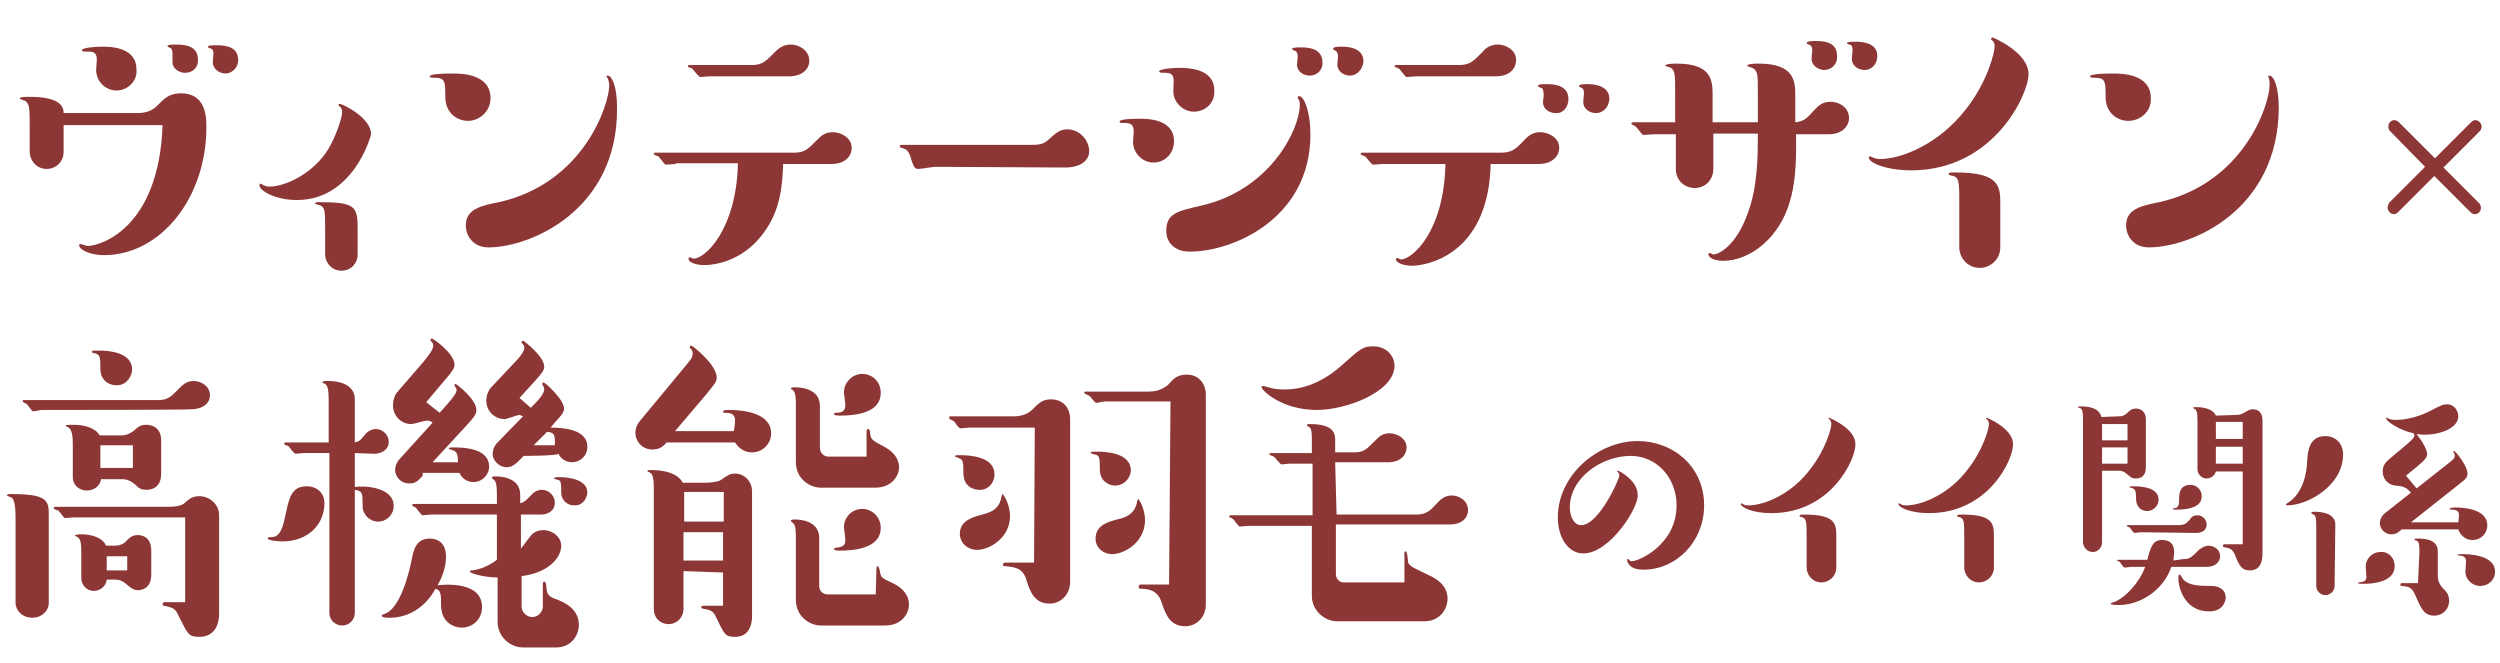 <?xml version="1.0" encoding="utf-8"?>
<!-- Generator: Adobe Illustrator 26.5.0, SVG Export Plug-In . SVG Version: 6.00 Build 0)  -->
<svg version="1.1" id="_レイヤー_2" xmlns="http://www.w3.org/2000/svg" xmlns:xlink="http://www.w3.org/1999/xlink" x="0px"
	 y="0px" viewBox="0 0 353.7 93.8" style="enable-background:new 0 0 353.7 93.8;" xml:space="preserve">
<style type="text/css">
	.st0{fill:none;}
	.st1{fill:#8D3636;}
</style>
<g id="_レイヤー_6">
	<rect x="0.3" class="st0" width="353.4" height="93.8"/>
</g>
<g id="moji">
	<g>
		<path class="st1" d="M338.1,18.5c-0.1-0.1-0.2-0.3-0.2-0.6c0-0.6,0.5-0.9,0.8-0.9c0.3,0,0.5,0.1,0.7,0.3l5.1,5.1l5.1-5.1
			c0.2-0.2,0.4-0.3,0.6-0.3c0.6,0,0.9,0.6,0.9,0.9c0,0.3-0.1,0.5-0.3,0.7l-5.1,5.1l5.1,5.1c0.1,0.1,0.2,0.4,0.2,0.6
			c0,0.6-0.5,0.9-0.8,0.9c-0.3,0-0.5-0.1-0.7-0.3l-5.1-5.1l-5.1,5.1c-0.2,0.2-0.4,0.3-0.6,0.3c-0.6,0-0.9-0.6-0.9-0.9
			c0-0.2,0.1-0.5,0.2-0.7l5.1-5.1L338.1,18.5L338.1,18.5z"/>
		<g>
			<path class="st1" d="M224,78.3c-2.1,0-3.6-2.2-3.6-5.1c0-6,5.7-10.8,11.3-10.8c5,0,9.4,3.6,9.4,9.1c0,5.1-3.9,9.1-8.6,9.1
				c-2,0-2.3-1.1-2.3-1.4c0-0.1,0.1-0.1,0.1-0.1c0.1,0,0.1,0,0.2,0.1c0.1,0.2,0.3,0.2,0.4,0.2c0.9,0,6.3-2.3,6.3-7.9
				c0-3.9-2.8-7-6.5-7c-4.1,0-8.6,3.1-8.6,7.3c0,1.3,0.6,2.5,1.6,2.5c2.5,0,5.4-6.5,5.4-7c0-0.1,0-0.3-0.2-0.5
				c-0.1,0-0.1-0.1-0.1-0.1s0-0.1,0.1-0.1c0.2,0,2.8,1.4,2.8,3.4C231.9,71.7,227.8,78.3,224,78.3L224,78.3z"/>
			<path class="st1" d="M250.6,72.6c-2.6,0-4.3-0.8-4.3-1.3c0-0.1,0.1-0.1,0.1-0.1s0.1,0.1,0.2,0.1c0.2,0.2,0.6,0.2,0.8,0.2
				c2.1,0,6-1.5,8.7-5.1c2.2-2.8,3-5.8,3-6.4c0-0.4-0.2-0.6-0.3-0.7c-0.1,0-0.1-0.1-0.1-0.1c0-0.1,0.1-0.1,0.1-0.1s3.7,1.5,3.7,3.7
				C262.6,64.9,259.1,72.6,250.6,72.6L250.6,72.6z M255.6,76.1c0-2.5,0-2.8-0.9-3c-0.1,0-0.1-0.1-0.1-0.1c0-0.2,0.2-0.2,0.7-0.2
				c4.2,0,4.5,1.2,4.5,2.9v4.6c0,1.2-1,2.1-2.1,2.1c-1.3,0-2.1-1.1-2.1-2.1L255.6,76.1L255.6,76.1z"/>
			<path class="st1" d="M272.9,72.6c-2.6,0-4.3-0.8-4.3-1.3c0-0.1,0.1-0.1,0.1-0.1s0.1,0.1,0.2,0.1c0.2,0.2,0.6,0.2,0.8,0.2
				c2.1,0,6-1.5,8.7-5.1c2.2-2.8,3-5.8,3-6.4c0-0.4-0.2-0.6-0.3-0.7c-0.1,0-0.1-0.1-0.1-0.1c0-0.1,0.1-0.1,0.1-0.1s3.7,1.5,3.7,3.7
				C284.9,64.9,281.4,72.6,272.9,72.6L272.9,72.6z M277.9,76.1c0-2.5,0-2.8-0.9-3c-0.1,0-0.1-0.1-0.1-0.1c0-0.2,0.2-0.2,0.7-0.2
				c4.2,0,4.5,1.2,4.5,2.9v4.6c0,1.2-1,2.1-2.1,2.1c-1.3,0-2.1-1.1-2.1-2.1L277.9,76.1L277.9,76.1z"/>
			<path class="st1" d="M299.8,58.9c0.7,0,1-0.3,1.4-0.7c0.3-0.3,0.7-0.4,1-0.4c0.1,0,1.4,0,1.4,1.6v6.7c0,1.6-1.2,1.6-1.4,1.6
				c-0.2,0-0.6,0-1-0.4c-0.4-0.3-0.7-0.7-1.4-0.7h-2.4v10.1c0,0.8-0.6,1.4-1.3,1.4c-0.8,0-1.4-0.7-1.4-1.4V59.4c0-0.8,0-1.6-0.5-1.7
				c-0.1,0-0.2,0-0.2-0.1c0-0.1,0.1-0.1,0.5-0.1c0.4,0,2.5,0,2.8,1.5L299.8,58.9L299.8,58.9z M301,62.2V60h-3.6v2.3H301z
				 M297.4,65.6h3.6v-2.3h-3.6V65.6z M308.9,79.1c0.9,0,1.1-0.2,2.2-1.3c0.5-0.4,1-0.6,1.3-0.6c0.8,0,1.7,0.5,1.7,1.5
				c0,0.8-0.7,1.5-1.9,1.5h-5c-1.2,3.5-4.6,5.4-7.4,5.4c-0.2,0-1.2,0-1.2-0.2c0-0.1,0.8-0.3,0.9-0.4c1.2-0.6,3.1-2.4,4-4.8h-2
				c-0.1,0-0.7,0.1-0.9,0.1s-0.6-0.7-0.7-0.8c0,0-0.4-0.2-0.4-0.2c0-0.1,0.1-0.1,0.1-0.1h4.2c0.5-1.9,0.8-2.8,2.1-2.8
				c0.5,0,1.7,0.1,1.7,1.7c0,0.5-0.1,0.8-0.1,1.2L308.9,79.1L308.9,79.1z M302.9,75.3c-0.1,0-0.8,0.1-0.9,0.1
				c-0.2,0-0.6-0.7-0.7-0.8c-0.1,0-0.4-0.1-0.4-0.2c0-0.1,0.1-0.1,0.2-0.1h7.1c0.9,0,1.2-0.3,1.7-0.9c0.1-0.2,0.4-0.5,1-0.5
				c0.7,0,1.3,0.6,1.3,1.3s-0.5,1.2-1.5,1.2L302.9,75.3L302.9,75.3z M303.8,72.3c-1,0-1.6-0.7-1.6-1.8c0-0.9,0-1.4-0.8-1.5
				c-0.1,0-0.1,0-0.1-0.1c0-0.1,0.1-0.1,0.6-0.1c1.2,0,3.5,0.2,3.5,1.9C305.4,71.6,304.6,72.3,303.8,72.3L303.8,72.3z M308,72.1
				c-0.5,0-0.6,0-0.6-0.1c0-0.1,0.1-0.1,0.2-0.1c0.6,0,0.7-0.5,0.7-1.2s0-2.1,1.6-2.1c0.9,0,1.6,0.7,1.6,1.6
				C311.5,71.9,309.3,72.1,308,72.1L308,72.1z M312.5,86.5c-3.1,0-4.3-2.9-4.3-4.7c0-0.4,0-0.5,0.2-0.5c0.1,0,0.4,0.6,0.5,0.7
				c0.8,0.8,2,0.9,4,0.9c0.7,0,2,0.3,2,1.7C314.8,85.3,314.4,86.5,312.5,86.5L312.5,86.5z M316.5,58.7c0.4,0,0.7-0.1,1.5-0.6
				c0.2-0.1,0.4-0.2,0.7-0.2c1,0,1.4,0.7,1.4,1.6v18.8c0,1.3-0.4,2.4-1.8,2.4c-1,0-1.4-0.5-1.9-1.7c-0.5-1.4-0.8-1.4-1.8-1.6
				c-0.1,0-0.1-0.1-0.1-0.2c0-0.1,0.1-0.2,0.2-0.2h2.6V66.7h-3.8c-0.2,0.8-1,1-1.3,1c-0.7,0-1.3-0.6-1.3-1.3v-6.9
				c0-1-0.1-1.6-0.5-1.7c-0.1,0-0.1,0-0.1-0.1c0-0.1,0-0.1,0.5-0.1c0.2,0,2.2,0,2.7,1.2L316.5,58.7L316.5,58.7z M313.5,62.1h3.8
				v-2.4h-3.8V62.1z M317.3,63.2h-3.8v2.4h3.8C317.3,65.6,317.3,63.2,317.3,63.2z"/>
			<path class="st1" d="M331.5,64.3c0,4.4-5,7.2-7.9,7.2c-0.1,0-0.2-0.1-0.2-0.1c0-0.1,0.1-0.1,0.2-0.2c2.5-1.5,2.8-5,2.8-5.8
				c0.1-1.6,0.3-3.7,2.6-3.7C330.5,61.7,331.5,62.8,331.5,64.3z M330.3,82.9c0,0.7-0.6,1.3-1.3,1.3s-1.3-0.6-1.3-1.3v-8.5
				c0-0.7,0-1.5-0.4-1.6c-0.1-0.1-0.3-0.1-0.3-0.2s0-0.2,0.5-0.2c0.9,0,2.9,0.2,2.9,1.8L330.3,82.9L330.3,82.9z M338.8,80.1
				c0,2.4-3.5,2.5-4.4,2.5c-0.2,0-0.8,0-0.8-0.1s0.1-0.1,0.2-0.1c0.5-0.1,1-0.1,1-0.8c0-0.2-0.1-1.3-0.1-1.5c0-0.9,0.8-2,2.1-2
				C337.9,78,338.8,78.9,338.8,80.1L338.8,80.1z M347.8,73.9c0-0.2,0.1-0.7,0.1-1c0-0.5-0.2-0.8-1.1-0.8c-0.1,0-0.2,0-0.2-0.1
				c0-0.2,0.6-0.2,0.8-0.2c0.8,0,4.5,0.1,4.5,2.5c0,1.2-0.9,2.1-2.1,2.1c-0.9,0-1.7-0.6-2-1.5h-8l-0.5,0.4c-0.4,0.3-0.8,0.3-1,0.3
				c-0.8,0-1.6-0.7-1.6-1.6c0-0.6,0.4-1.1,0.6-1.3l3.8-3c-0.7-0.8-1.1-0.9-2.2-1c-1.1-0.1-1.8-1-1.8-2c0-0.9,0.5-1.4,1-1.8l1.9-1.6
				c0.6-0.5,1.6-1.3,1.6-1.7c0-0.1-0.1-0.2-0.1-0.3c-2-0.4-3.9-1.7-3.9-2.1c0-0.1,0-0.1,0.1-0.1s0.1,0,0.2,0.1
				c0.3,0.2,0.9,0.2,1.2,0.2c1.4,0,3.2-0.5,4.6-1.2c1.7-0.9,2-1,2.5-1c1.1,0,1.6,1,1.6,1.7c0,1.6-2.4,2.6-4.8,2.6
				c-0.6,0-0.9-0.1-1.1-0.1c1.4,1.8,1.5,2.7,1.5,2.8c0,0.4-0.2,0.8-1.3,1.7l-1.7,1.4l1.5,1.8l3.8-3c1.4-1.1,1.6-1.2,1.6-1.7
				c0-0.1-0.2-0.5-0.2-0.5c0,0,0-0.1,0.1-0.1c0.2,0,1.9,2.1,1.9,3.2c0,0.6-0.3,0.8-1.3,1.6l-6.7,5.3L347.8,73.9L347.8,73.9z
				 M342.3,78.1c0-1.2-0.1-1.5-0.4-1.6c-0.1,0-0.3-0.1-0.3-0.2c0-0.1,0-0.1,0.5-0.1c0.7,0,2.8,0,2.8,1.8v3.5c0,0.8,0.4,1.4,0.7,1.7
				c0.5,0.5,0.9,0.9,0.9,1.8c0,1.2-0.9,2.1-2.1,2.1c-1.4,0-1.8-0.9-2.6-2.7c-0.5-1.2-0.8-1.4-2-1.5c-0.1,0-0.2,0-0.2-0.2
				c0-0.1,0.1-0.2,0.2-0.2h2.3L342.3,78.1L342.3,78.1z M350.9,82.9c-1.2,0-2.1-1-2.1-2c0-0.2,0.1-1.3,0.1-1.5c0-0.7-0.6-0.8-1-0.8
				c-0.1,0-0.2,0-0.2-0.1s0.4-0.1,0.7-0.1c0.6,0,4.6,0,4.6,2.5C353,82,352.1,82.9,350.9,82.9L350.9,82.9z"/>
		</g>
		<g>
			<path class="st1" d="M19.4,16c1.8,0,2.5-0.7,3-1.2c0.8-0.8,1.5-1.6,3.2-1.6c3.6,0,3.6,3.5,3.6,4.8c0,9.9-6.4,18.1-14.5,18.1
				c-2,0-3.5-0.8-3.5-1.4c0-0.1,0.1-0.2,0.1-0.2c0.1,0,1,0.3,1.1,0.3c1.8,0,10.1-2.5,10.6-17.1H9v3.8c0,1.4-1.1,2.4-2.4,2.4
				c-1.5,0-2.4-1.3-2.4-2.4v-3.2c0-3.1,0-3.5-0.6-4c-0.1-0.1-0.8-0.2-0.8-0.4c0-0.2,0.9-0.2,1.4-0.2c4.6,0,4.8,1.6,4.8,2.3L19.4,16
				L19.4,16z M16.5,12.8c-1.6,0-2.9-1.3-2.9-2.9c0-0.2,0.1-1.3,0.1-1.5c0-1.1-0.7-1.1-1.3-1.1c-0.7,0-0.8,0-0.8-0.2
				c0-0.4,2.3-0.5,2.8-0.5c1.1,0,4.9,0,4.9,3.2C19.5,11.4,18.1,12.8,16.5,12.8L16.5,12.8z M26.2,10.3c-0.9,0-1.8-0.6-1.8-1.5
				c0-0.2,0-1,0-1.2c0-0.7-0.2-0.8-0.5-0.9c-0.2-0.1-0.2-0.1-0.2-0.2c0-0.2,0.9-0.2,1.2-0.2c1.3,0,3.1,0.2,3.1,2.1
				C28.1,9.6,27.2,10.3,26.2,10.3L26.2,10.3z M31.9,10.4c-0.9,0-1.8-0.7-1.8-1.6c0-0.2,0.1-1,0.1-1.2c0-0.6-0.2-0.7-0.6-0.8
				c0,0-0.2-0.1-0.2-0.2c0-0.2,0.9-0.2,1.3-0.2c1.4,0,3,0.3,3,2.1C33.7,9.6,32.8,10.4,31.9,10.4L31.9,10.4z"/>
			<path class="st1" d="M42,28.3c-3,0-5.3-1.3-5.3-2.1c0-0.1,0.1-0.2,0.2-0.2s0.2,0,0.2,0.1c0.3,0.2,0.7,0.3,1,0.3
				c2.4,0,6.4-2,8.4-5.4c0.9-1.5,1.9-4.2,1.9-5.1c0-0.4-0.1-0.7-0.3-0.8c-0.2-0.1-0.2-0.2-0.2-0.3s0.1-0.1,0.2-0.1
				c0.3,0,4.4,1.9,4.4,4.3C52.4,19.5,49.9,28.3,42,28.3L42,28.3z M50.6,36c0,1.3-1,2.3-2.3,2.3c-1.4,0-2.3-1.2-2.3-2.3v-3.1
				c0-3.1,0-3.4-0.6-3.8c-0.2-0.1-0.8-0.2-0.8-0.3c0-0.2,0.2-0.2,0.5-0.2c5.2,0,5.5,0.6,5.5,3.8L50.6,36L50.6,36z"/>
			<path class="st1" d="M66.2,17.1c-1.4,0-3.2-1-3.2-3.4c0-2.1,0-2.7-1.5-2.7c-0.4,0-0.7,0-0.7-0.2c0-0.4,2.8-0.4,3.2-0.4
				c1.2,0,5.4,0,5.4,3.5C69.4,15.7,67.9,17.1,66.2,17.1L66.2,17.1z M70.6,28.6c12-2.7,15.6-13.8,15.6-16.6c0-0.2-0.1-0.6-0.2-0.9
				c-0.1-0.1-0.2-0.2-0.2-0.3c0-0.1,0.1-0.1,0.2-0.1c0.5,0,1.3,1.3,1.3,4.6C87.4,29.8,75,35,69.1,35c-2.2,0-3.2-1.7-3.2-3.1
				C65.9,29.6,68,29.1,70.6,28.6L70.6,28.6z"/>
			<path class="st1" d="M95.6,23.2c-0.2,0-1.2,0.1-1.4,0.1c-0.2,0-0.9-1.1-1.1-1.2c-0.1,0-0.6-0.2-0.6-0.3c0-0.2,0.1-0.2,0.2-0.2
				h19.7c1.5,0,2-0.6,3.3-1.9c0.3-0.3,0.9-1,2.1-1s2.7,0.8,2.7,2.2c0,1.1-0.8,2.3-2.9,2.3h-6.8c-0.1,3.1-0.4,6.6-2.8,9.8
				c-2.5,3.4-6,4.5-8.4,4.5c-1.4,0-2.2-0.5-2.2-0.9c0-0.1,0.1-0.2,0.2-0.2c0.1,0,0.4,0.2,0.5,0.2c1.7,0,6.1-4.2,6.3-13.5H95.6
				L95.6,23.2z M100.4,10.8c-0.2,0-1.1,0.1-1.3,0.1c-0.3,0-1-1.1-1.2-1.2c-0.1-0.1-0.6-0.2-0.6-0.3c0-0.1,0.1-0.2,0.2-0.2h8.9
				c1.5,0,2-0.6,3.2-1.8c0.4-0.4,1.1-1.1,2.3-1.1c1.1,0,2.6,0.8,2.6,2.3c0,1.1-0.9,2.2-2.9,2.2L100.4,10.8L100.4,10.8z"/>
			<path class="st1" d="M132.4,23.6c-0.4,0-2.1,0.3-2.5,0.3c-0.5,0-0.6-0.3-0.9-1.1c-0.4-1.6-0.8-1.7-1.5-1.9
				c-0.1,0-0.2-0.1-0.2-0.2c0-0.1,0.1-0.2,0.2-0.2h18.2c1.4,0,2-0.1,2.7-0.8c0.9-0.8,1.5-1.4,2.6-1.4c1.8,0,3.1,1.6,3.1,3.1
				c0,1.3-1.2,2.3-3.4,2.3L132.4,23.6L132.4,23.6z"/>
			<path class="st1" d="M163.2,23c-1.6,0-2.9-1.4-2.9-2.9c0-0.2,0.1-1.2,0.1-1.5c0-1-0.5-1.2-1.2-1.2c-0.7,0-0.8,0-0.8-0.2
				c0-0.4,2.3-0.4,2.8-0.4c1.1,0,4.9,0,4.9,3.2C166.1,21.7,164.8,23,163.2,23L163.2,23z M168.9,15.8c-1.5,0-2.9-1.3-2.9-2.9
				c0-0.3,0.1-1.7,0-1.9c-0.1-0.7-0.9-0.7-1.2-0.7c-0.4,0-0.8,0-0.8-0.2c0-0.4,2.4-0.5,2.7-0.5c1.2,0,5.1,0,5.1,3.2
				C171.9,14.6,170.5,15.8,168.9,15.8L168.9,15.8z M169.9,29.1c9.8-2.2,14-10.8,14-14.3c0-0.3,0-0.4-0.1-0.6
				c-0.1-0.2-0.2-0.3-0.2-0.4s0.1-0.2,0.2-0.2c0.7,0,1.6,2.2,1.6,5.4c0,11.9-10.9,16.6-17.1,16.6c-2.2,0-3.3-1.4-3.3-2.9
				C165,30.2,166.5,29.9,169.9,29.1L169.9,29.1z M185.3,10.7c-0.8,0-1.8-0.5-1.8-1.6c0-0.2,0.1-1,0.1-1.1c0-0.7-0.3-0.8-0.6-0.9
				c-0.1-0.1-0.2-0.1-0.2-0.2c0-0.2,0.9-0.2,1.3-0.2c0.9,0,3,0.1,3,2.1C187.2,9.9,186.3,10.7,185.3,10.7L185.3,10.7z M191,10.7
				c-0.9,0-1.8-0.6-1.8-1.6c0-0.1,0.1-1,0.1-1.1c0-0.7-0.3-0.8-0.5-0.9c-0.1-0.1-0.2-0.1-0.2-0.2c0-0.3,0.9-0.3,1.2-0.3
				c1.3,0,3.1,0.3,3.1,2.1C192.8,9.9,191.9,10.7,191,10.7L191,10.7z"/>
			<path class="st1" d="M195.6,23.2c-0.2,0-1.1,0.1-1.3,0.1c-0.3,0-1-1.1-1.2-1.2c-0.1,0-0.6-0.2-0.6-0.3c0-0.1,0.1-0.2,0.2-0.2
				h19.7c1.5,0,2.1-0.6,3-1.5c0.6-0.7,1.3-1.4,2.5-1.4s2.7,0.8,2.7,2.2c0,1.1-0.9,2.3-2.9,2.3h-6.8c-0.3,13.2-9.5,14.4-11.1,14.4
				c-1.4,0-2.3-0.5-2.3-0.9c0-0.2,0.1-0.2,0.2-0.2c0.1,0,0.4,0.2,0.5,0.2c1.6,0,6.1-3.9,6.3-13.5L195.6,23.2L195.6,23.2z
				 M200.4,10.8c-0.2,0-1.2,0.1-1.4,0.1c-0.2,0-0.9-1.1-1.1-1.2c-0.1-0.1-0.6-0.2-0.6-0.3c0-0.2,0.2-0.2,0.2-0.2h8.9
				c1.6,0,2.1-0.6,3.3-1.8c0.3-0.4,1-1.1,2.2-1.1c1.2,0,2.6,0.8,2.6,2.2c0,1.1-0.8,2.3-2.9,2.3L200.4,10.8L200.4,10.8z M220.1,16
				c-0.7,0-1.8-0.4-1.8-1.6c0-0.2,0.1-0.6,0.1-1s-0.1-0.8-0.2-0.9c-0.2-0.1-0.6-0.2-0.6-0.3c0-0.3,0.5-0.3,1.2-0.3
				c1.2,0,3.1,0.2,3.1,2.1C221.9,15.3,221,16.1,220.1,16L220.1,16z M225.8,16c-0.8,0-1.8-0.5-1.8-1.6c0-0.2,0.1-1,0.1-1.2
				c0-0.6-0.2-0.7-0.4-0.8c-0.2-0.1-0.3-0.1-0.3-0.2c0-0.3,0.8-0.3,1.2-0.3c0.7,0,3.1,0.1,3.1,2.1C227.6,15.3,226.7,16,225.8,16
				L225.8,16z"/>
			<path class="st1" d="M242.4,19v4.9c0,1.6-1.2,2.7-2.6,2.7s-2.7-1-2.7-2.7V19h-3.2c-0.2,0-1.2,0.1-1.4,0.1c-0.2,0-0.9-1.1-1.1-1.2
				c-0.1-0.1-0.6-0.3-0.6-0.4c0-0.1,0.1-0.2,0.2-0.2h6v-3.7c0-3.2,0-3.5-0.6-4c-0.1-0.1-0.8-0.2-0.8-0.3c0-0.3,1.3-0.3,1.6-0.3
				c5.1,0,5.1,2.5,5.1,4.6v3.7h6.4v-3.7c0-3.1,0-3.4-0.6-3.9c-0.1-0.1-0.9-0.3-0.9-0.4c0-0.3,1.3-0.3,1.6-0.3c5.1,0,5.2,2.5,5.2,4.6
				v3.7c0.9-0.1,1.4-0.3,2.3-1.3c0.8-0.9,1.4-1.6,2.7-1.6c1.2,0,2.6,0.8,2.6,2.3c0,1.1-0.9,2.3-2.9,2.3h-4.6
				c0.1,4.4-0.2,7.4-0.9,9.6c-1.4,4.9-5.5,8.3-9.4,8.3c-1.7,0-2.1-0.7-2.1-0.9c0-0.1,0.1-0.2,0.2-0.2s0.4,0.2,0.5,0.2
				c0.7,0,3.2-1.1,4.9-5.9c1.4-3.8,1.4-8.2,1.4-11.2H242.4L242.4,19z M258.1,9.9c-0.8,0-1.8-0.6-1.8-1.6c0-0.2,0.1-1,0.1-1.2
				c0-0.5-0.2-0.7-0.5-0.8c-0.2-0.1-0.3-0.1-0.3-0.2c0-0.3,1-0.3,1.3-0.3c1.5,0,3,0.3,3,2.1C260,9.2,259,9.9,258.1,9.9z M263.8,9.9
				c-0.8,0-1.8-0.5-1.8-1.6c0-0.2,0.1-1,0.1-1.2c0-0.7-0.3-0.8-0.5-0.8c-0.2-0.1-0.3-0.1-0.3-0.2c0-0.2,0.9-0.2,1.2-0.2
				c0.6,0,3.1,0,3.1,2C265.6,9.2,264.7,9.9,263.8,9.9z"/>
			<path class="st1" d="M270.4,24.1c-3.6,0-6-1.1-6-1.8c0-0.1,0.1-0.2,0.1-0.2s0.2,0.1,0.3,0.1c0.3,0.2,0.9,0.3,1.2,0.3
				c3,0,8.3-2.1,12.1-7c3.1-3.9,4.1-8.1,4.1-8.9c0-0.6-0.2-0.8-0.4-0.9c-0.1-0.1-0.1-0.2-0.1-0.2c0-0.1,0.1-0.2,0.2-0.2
				s5.1,2.1,5.1,5.2C287,13.3,282.1,24.1,270.4,24.1L270.4,24.1z M277.2,28.9c0-3.5,0-3.9-1.3-4.1c-0.1,0-0.2-0.1-0.2-0.2
				c0-0.2,0.3-0.2,1-0.2c5.8,0,6.3,1.7,6.3,4.1v6.5c0,1.7-1.4,2.9-2.9,2.9c-1.8,0-2.9-1.5-2.9-2.9L277.2,28.9L277.2,28.9z"/>
			<path class="st1" d="M301.1,17.1c-1.4,0-3.2-1-3.2-3.4c0-2.1,0-2.7-1.5-2.7c-0.4,0-0.7,0-0.7-0.2c0-0.4,2.8-0.4,3.2-0.4
				c1.2,0,5.4,0,5.4,3.5C304.4,15.7,302.9,17.1,301.1,17.1L301.1,17.1z M305.5,28.6c12-2.7,15.6-13.8,15.6-16.6c0-0.2,0-0.6-0.1-0.9
				c0-0.1-0.1-0.2-0.1-0.3c0-0.1,0.1-0.1,0.2-0.1c0.5,0,1.3,1.3,1.3,4.6C322.3,29.8,310,35,304,35c-2.2,0-3.2-1.7-3.2-3.1
				C300.8,29.6,302.9,29.1,305.5,28.6L305.5,28.6z"/>
		</g>
		<g>
			<path class="st1" d="M2.2,73.6c0-1,0-3-0.6-3.2C1.5,70.3,1,70.2,1,70.1c0-0.2,0.2-0.2,0.7-0.2c5.1,0,5.2,1,5.2,3v12.4
				c0,1.2-1.1,2.1-2.3,2.1c-1.5,0-2.4-1.1-2.4-2.1V73.6L2.2,73.6z M5.9,58c-0.2,0-1,0.2-1.2,0.2c-0.2,0-0.8-1-1-1.1
				c0,0-0.5-0.2-0.5-0.3c0-0.2,0.1-0.2,0.2-0.2h19c1.3,0,1.8-0.5,2.5-1.2c0.9-0.9,1.4-1.5,2.5-1.5c1,0,2.3,0.7,2.3,2
				c0,1.5-1.5,2-2.6,2C27.1,58,5.9,58,5.9,58z M10.4,73.2c-0.2,0-1,0.1-1.2,0.1c-0.2,0-0.8-1-1-1.1C8,72.2,7.6,72,7.6,71.9
				c0-0.2,0.1-0.2,0.2-0.2h16c1.8,0,2.2-0.4,2.5-0.7c0.5-0.4,0.9-0.8,1.9-0.8c1.4,0,2.8,1.1,2.8,2.7v14c0,0.9-0.3,3.2-2.8,3.2
				c-1.5,0-1.6-0.3-2.9-2.9c-0.5-1.1-0.7-1.2-2.1-1.5c-0.2,0-0.2-0.2-0.2-0.2c0-0.2,0.1-0.3,0.3-0.3h2.9v-12H10.4z M17.2,61.6
				c0.9,0,1.5-0.5,1.8-0.7c0.5-0.5,0.9-0.8,1.7-0.8c0.2,0,2.1,0,2.1,2.2v4.8c0,1.4-0.8,2.2-2.1,2.2c-0.6,0-1.1-0.2-1.4-0.6
				c-0.6-0.5-1.1-0.9-2-0.9h-3c-0.2,1.2-1.3,1.6-2,1.6c-1.2,0-2-0.9-2-1.8v-4.8c0-1-0.1-2-0.6-2.3c-0.1-0.1-0.4-0.2-0.4-0.2
				c0-0.2,0.1-0.2,1.2-0.2c1.3,0,3,0.4,3.6,1.5C14,61.6,17.2,61.6,17.2,61.6z M16.3,77.2c0.8,0,1.4-0.4,1.6-0.7
				c0.5-0.5,0.9-0.8,1.6-0.8c0.2,0,1.9,0,1.9,2.2v3.4c0,2.2-1.7,2.2-1.9,2.2c-0.5,0-0.9-0.2-1.8-1c-0.4-0.3-0.8-0.5-1.4-0.5h-1.2
				c-0.1,1-1,1.6-1.8,1.6c-1.2,0-1.8-1-1.8-1.8v-3.5c0-0.9,0-2-0.5-2.3l-0.4-0.2c0-0.2,0.7-0.2,1-0.2c1.2,0,2.9,0.4,3.4,1.6
				L16.3,77.2L16.3,77.2z M16.4,54.5c-1.1,0-2.2-0.8-2.2-2.3s0-2-0.7-2.2c-0.1,0-0.5-0.1-0.5-0.2c0-0.2,0.1-0.2,1-0.2
				c1.3,0,4.7,0.2,4.7,2.7C18.6,53.6,17.6,54.6,16.4,54.5L16.4,54.5z M18.8,66.3V63h-4.6v3.2H18.8z M18,80.7v-2h-2.9v2H18z"/>
			<path class="st1" d="M39.9,76.6c-0.2,0-2-0.1-2-0.4c0-0.1,0-0.2,0.2-0.2c0.9,0,1.7,0,2.3-3.2c0.5-2.3,0.8-4,3-4
				c1.5,0,2.5,1,2.5,2.4C45.9,74.1,43.7,76.6,39.9,76.6L39.9,76.6z M50.2,64.1v4.8c1.1-0.2,5.5-0.1,5.5,2.7c0,1.2-1,2.2-2.2,2.2
				s-2.2-1-2.2-2.2c0-1.9,0-2.1-1.1-2.3v17.4c0,1-0.8,1.8-1.8,1.8c-0.9,0-1.8-0.7-1.8-1.8V64.1H43c-0.2,0-1.1,0.1-1.2,0.1
				c-0.2,0-0.9-1-1-1.1c-0.1,0-0.6-0.2-0.6-0.3s0.1-0.2,0.2-0.2h6.1v-6c0-1.3-0.1-1.9-0.4-2.2c0-0.1-0.5-0.2-0.5-0.3
				c0-0.2,0.5-0.2,0.8-0.2c1,0,3.8,0.2,3.8,2.6v6.1c0.7-0.2,0.8-0.3,1.5-1.2c0.2-0.2,0.7-0.7,1.5-0.7c0.9,0,1.8,0.8,1.8,1.8
				c0,1.3-1.3,1.7-2,1.7L50.2,64.1L50.2,64.1z M55.1,87.4c-0.2,0-1.1,0-1.1-0.3c0-0.1,0-0.1,0.3-0.2c2.4-0.7,3.6-6.1,3.9-7.5
				c0.3-1.7,0.7-3.2,2.6-3.2c0.8,0,2.3,0.3,2.3,2.6c0,1.6-0.7,3.2-1.2,4c1-0.1,6.3-0.6,6.3,3.1c0,1.7-1.3,2.9-2.9,2.9
				c-0.9,0-2.9-0.6-2.9-3.2c0-1.5,0-2.1-0.8-2.3C61.1,84.3,59.1,87.4,55.1,87.4L55.1,87.4z M59.8,67.3c-0.6,0.7-1,1.1-1.9,1.1
				c-1.3,0-2-1.1-2-1.9c0-0.5,0.2-1,0.5-1.4l4.8-5.3c-0.2-0.2-0.5-0.3-0.8-0.3S58.5,60,58.2,60c-1.4,0-2.6-1.1-2.6-2.7
				c0-0.6,0.2-1.3,0.5-1.7l3.8-4.4c0.5-0.6,1.4-1.7,1.4-2.3c0-0.3-0.1-0.4-0.3-0.6c0,0-0.1-0.1-0.1-0.2c0-0.1,0-0.2,0.2-0.2
				c0.2,0,3.2,2.1,3.2,3.7c0,0.3,0,0.6-1.3,2.1l-2.7,3.2l1.9,1.5l0.9-1c1.2-1.4,1.5-1.8,1.5-2.3c0-0.1-0.3-0.5-0.3-0.6
				c0-0.2,0.1-0.2,0.1-0.2c0.2,0,3,2.2,3,3.7c0,0.6-0.3,1-1.4,2.2l-4.8,5.2h3.6c0-0.9-0.1-1.6-0.8-1.7c0-0.1-0.5-0.1-0.5-0.2
				c0-0.2,0.1-0.2,0.8-0.2c1.5,0,4.9,0.2,4.9,2.7c0,1.2-1,2.2-2.2,2.2c-0.2,0-1.4,0-2-1.3H59.8L59.8,67.3z M73.7,77.6
				c0.2-0.2,1.2-1.6,1.4-1.8c0.3-0.4,0.9-0.8,1.8-0.8c1.3,0,2.5,1,2.5,2.2c0,1.9-2.1,3.9-5.6,4.3v4.3c0,0.8,0.7,1.5,1.5,1.5
				c0.9,0,1.5-0.8,1.5-1.5v-3.2c0-0.2,0.1-0.3,0.2-0.3c0.2,0,0.3,0.3,0.3,0.8c0.1,1.1,0.3,1.3,1.7,1.8c2.3,0.9,2.9,2.3,2.9,3.5
				c0,1.5-1.1,3.2-3.2,3.2H74c-1.9,0-3.6-1.6-3.6-3.6v-6.3c-1.9,0-3.9-0.6-3.9-0.8c0-0.2,0.1-0.2,0.2-0.2s1.8-0.1,3.6-1.5v-6.4h-9.3
				c-0.2,0-1,0.1-1.2,0.1s-0.8-0.9-0.9-1c0-0.1-0.6-0.3-0.6-0.4s0.1-0.2,0.2-0.2h11.8v-1.1c0-0.9,0-2-0.4-2.3
				c-0.1-0.1-0.3-0.2-0.3-0.3c0-0.2,0.2-0.2,0.6-0.2c0.3,0,3.4,0,3.4,2.6v1.2c0.7-0.2,0.9-0.5,1.6-1.2c0.2-0.2,0.6-0.7,1.5-0.7
				c0.9,0,1.8,0.8,1.8,1.8c0,1.2-1,1.7-2,1.7h-2.8V77.6L73.7,77.6z M74.1,64.5l-0.9,0.9c-0.3,0.2-0.7,0.7-1.5,0.7
				c-1.3,0-2-1.2-2-1.8c0-0.6,0.2-1.1,0.5-1.5l3.8-3.9c-0.2,0-0.3-0.2-0.5-0.2c-0.3,0-1.8,0.6-2.1,0.6c-1.2,0-2.6-0.9-2.6-2.7
				c0-0.7,0.4-1.5,0.6-1.7l3.3-3.5c0.5-0.5,1.5-1.6,1.5-2.2c0-0.2-0.1-0.4-0.3-0.6c-0.1,0-0.1-0.1-0.1-0.2s0.1-0.2,0.2-0.2
				s3,2.2,3,3.7c0,0.3-0.1,0.7-1.4,2.1l-2.1,2.3l1.6,1.4c1.5-1.5,1.9-2.1,1.9-2.7c0-0.2-0.3-0.6-0.3-0.7c0,0,0.1-0.2,0.2-0.2
				c0.2,0,2.9,2.4,2.9,3.7c0,0.4-0.1,0.7-1.4,2.1l-0.5,0.6c1.4,0,5.2,0.1,5.2,2.7c0,1.3-1,2.2-2.2,2.2c-0.7,0-1.5-0.4-1.9-1.2
				C78.8,64.5,74,64.5,74.1,64.5z M75.5,63h3c0.1-1.8-0.3-1.8-1.1-1.9L75.5,63z M81.2,71.5c-1,0-1.8-0.8-1.8-1.8
				c0-1.2,0-1.8-0.5-1.8c-0.1-0.1-0.5-0.1-0.5-0.2c0-0.2,0.4-0.2,0.7-0.2c1,0,4,0.2,4,2.2C83,70.8,82.2,71.6,81.2,71.5L81.2,71.5z"
				/>
			<path class="st1" d="M94.3,62.6c-0.3,0.4-0.9,1-2,1c-1.3,0-2.4-1-2.4-2.4c0-0.7,0.3-1.2,0.6-1.6l5.8-7c1.5-1.8,1.7-2,1.7-2.6
				c0-0.3-0.1-0.5-0.3-0.7c-0.1,0-0.1,0-0.1-0.2s0.1-0.2,0.2-0.2c0.2,0,3.6,2.7,3.6,4.5c0,0.6-0.2,0.8-1.4,2.3L95.5,61h8.3
				c0.1-0.2,0.2-1.3,0.2-1.5c0-1-0.7-1.1-1.5-1.1c-0.1,0-0.2,0-0.2-0.2c0-0.2,0.6-0.2,0.9-0.2c1.6,0,5.9,0.3,5.9,3.3
				c0,1.5-1.2,2.7-2.7,2.7c-0.3,0-1.5,0-2.4-1.4L94.3,62.6L94.3,62.6z M96.7,80.8v5.4c0,1.1-0.9,2.1-2.1,2.1s-2.1-0.9-2.1-2.1V69
				c0-1-0.1-1.9-0.5-2.1c-0.1-0.1-0.4-0.2-0.4-0.2c0-0.2,0.1-0.2,0.6-0.2c0.4,0,3.5,0,4.4,1.8h3.3c0.4,0,1.7-0.1,2.1-0.4
				c0.9-0.6,1.2-0.9,2-0.9c1.3,0,2.4,1.1,2.4,2.5v17.7c0,0.8-0.2,2.9-2.4,2.9c-1.4,0-1.5-0.3-2.7-2.8c-0.4-0.9-0.8-1-1.9-1.2
				c-0.1,0-0.2-0.1-0.2-0.2s0.2-0.2,0.3-0.2h2.8v-4.7L96.7,80.8L96.7,80.8z M102.4,69.6h-5.6v4.2h5.6V69.6z M96.7,75.3v4h5.6v-4
				H96.7z M122.6,61c0-0.2,0.1-0.3,0.2-0.3c0.2,0,0.3,0.2,0.3,0.6c0.1,0.9,0.3,1,2,1.9c1.7,0.9,2.1,2.1,2.1,2.9c0,1.2-1,2.9-3.4,2.9
				h-7.6c-1.8,0-3.6-1.4-3.6-3.6v-7.9c0-1,0-1.9-0.4-2.3c-0.1,0-0.3-0.2-0.3-0.2c0-0.2,0.2-0.2,0.7-0.2c0.2,0,3.4,0,3.4,2.6v6
				c0,0.6,0.5,1.2,1.2,1.2h5.4L122.6,61L122.6,61z M124,80.4c0-0.1,0.1-0.3,0.2-0.3s0.3,0.6,0.3,0.8c0.1,0.8,0.3,0.9,1.8,1.6
				s2.3,1.8,2.3,3c0,1.3-1,3-3.4,3h-9c-1.9,0-3.6-1.5-3.6-3.6v-8.6c0-1,0-2-0.4-2.3c-0.1-0.1-0.3-0.2-0.3-0.3c0-0.2,0.2-0.2,0.6-0.2
				c0.3,0,3.4,0,3.4,2.6v6.8c0,0.7,0.5,1.2,1.2,1.2h6.8L124,80.4L124,80.4z M118.9,58.8c-0.3,0-0.9,0-0.9-0.2c0-0.2,0.2-0.2,0.3-0.2
				c0.9,0,1.3-0.3,1.3-1.1c0-0.3-0.2-1.5-0.2-1.8c0-1.3,1.1-2.6,2.6-2.6c1.4,0,2.6,1.1,2.6,2.6C124.7,58.4,121.1,58.8,118.9,58.8
				L118.9,58.8z M118.9,77.9c-0.3,0-0.9,0-0.9-0.2c0-0.2,0.2-0.2,0.2-0.2c1-0.1,1.4-0.3,1.4-1.1c0-0.3-0.2-1.6-0.2-1.8
				c0-1.4,1.1-2.6,2.6-2.6c1.4,0,2.6,1.2,2.6,2.6C124.7,77.7,120.5,77.9,118.9,77.9L118.9,77.9z"/>
			<path class="st1" d="M146.4,60.5h-9.3c-0.1,0-1,0.1-1.2,0.1s-0.6-0.5-0.7-0.7c-0.2-0.3-0.2-0.3-0.8-0.6c-0.1,0-0.1-0.1-0.1-0.2
				c0-0.2,0.1-0.2,0.2-0.2h9c1.5,0,2.3-0.7,2.5-0.9c1-1,1.5-1.5,2.7-1.5c1.7,0,2.7,1.2,2.7,2.8v23c0,1.9-1.4,3.1-2.9,3.1
				c-2.2,0-2.8-1.8-3.3-3.4c-0.5-1.7-1.8-1.8-3.1-1.9c-0.1,0-0.2-0.1-0.2-0.2c0-0.2,0.1-0.3,0.3-0.3h4.1L146.4,60.5L146.4,60.5z
				 M138.5,69.3c-0.7,0-2.2-0.4-2.2-2.4c0-1.5,0-1.9-0.7-2.1c-0.1-0.1-0.5-0.2-0.5-0.2c0-0.2,0.1-0.2,0.8-0.2c1.3,0,4.8,0.2,4.8,2.7
				C140.7,68.4,139.7,69.4,138.5,69.3L138.5,69.3z M139,72.8c2-0.5,2.5-1.4,2.7-2.6c0.1-0.2,0.1-0.3,0.1-0.3c0.2,0,1.1,1.5,1.1,3.1
				c0,3.1-2.9,4.8-4.7,4.8c-1.2,0-2.4-0.9-2.4-2.3C135.8,73.6,137.8,73.1,139,72.8L139,72.8z M165.6,56.8h-9.3c-0.2,0-1,0.2-1.2,0.2
				c-0.2,0-0.8-0.9-1-1c-0.1-0.1-0.7-0.3-0.7-0.4c0-0.2,0.1-0.2,0.2-0.2h9c1.6,0,2.4-0.8,2.6-0.9c0.9-1,1.4-1.5,2.7-1.5
				c1.7,0,2.7,1.3,2.7,2.8v29.7c0,1.9-1.4,3.1-2.9,3.1c-2.2,0-2.8-1.7-3.4-3.5c-0.6-1.7-2-1.8-3-1.8c-0.2-0.1-0.2-0.2-0.2-0.3
				c0-0.2,0.1-0.3,0.3-0.3h4L165.6,56.8L165.6,56.8z M157.8,68.7c-0.9,0-2.2-0.6-2.2-2.3c0-1.5,0-2-0.7-2.1c-0.1,0-0.6-0.2-0.6-0.2
				c0-0.2,0.1-0.2,0.9-0.2c1.4,0,4.8,0.2,4.8,2.7C159.9,67.8,158.9,68.7,157.8,68.7L157.8,68.7z M158,73.5c1.5-0.3,2.6-0.9,2.9-2.6
				c0.1-0.3,0.1-0.3,0.1-0.3c0.2,0,1,1.5,1,3c0,3-2.8,4.8-4.7,4.8c-1.2,0-2.3-0.9-2.3-2.2C155,74.2,157,73.8,158,73.5L158,73.5z"/>
			<path class="st1" d="M189.1,72.8h11.3c1.4,0,2-0.6,2.9-1.6c0.4-0.4,1-1.1,2.1-1.1c1,0,2.3,0.7,2.3,2.1c0,0.9-0.7,2-2.6,2h-16.1v7
				c0,0.7,0.5,1.2,1.1,1.2h8.6v-4.2c0-0.1,0.1-0.2,0.2-0.2c0.2,0,0.3,1.3,0.3,1.5c0.2,0.6,0.5,0.7,3.2,2c0.6,0.3,2.4,1.2,2.4,3.2
				c0,1.5-1.1,3.2-3.3,3.2h-12.3c-1.9,0-3.6-1.6-3.6-3.6V74.4h-9c-0.2,0-1.1,0.1-1.2,0.1c-0.2,0-0.8-1-1-1.1
				c-0.1-0.1-0.5-0.2-0.5-0.3s0.1-0.2,0.2-0.2h11.6v-7.3h-3.2c-0.2,0-1,0.1-1.2,0.1c-0.2,0-0.9-1-1.1-1.1c-0.1-0.1-0.6-0.2-0.6-0.3
				c0-0.2,0.1-0.2,0.2-0.2h5.8v-1.7c0-1,0-1.8-0.4-2c-0.1,0-0.3-0.2-0.3-0.2c0-0.2,0.1-0.2,0.5-0.2c3.2,0,3.5,1.3,3.5,2.2V64h2.7
				c1.4,0,1.8-0.5,3-1.7c0.4-0.4,0.9-1,2-1c1,0,2.4,0.7,2.4,2c0,1.1-0.9,2.1-2.6,2.1h-7.5L189.1,72.8L189.1,72.8z M186.3,58
				c-5,0-7.8-2.8-7.8-3.2c0-0.2,0.1-0.2,0.1-0.2c0.2,0,0.5,0.1,0.9,0.2c0.6,0.2,1.2,0.3,2.3,0.3c1.8,0,4.7-0.5,7.9-3.3
				c2.8-2.5,3.1-2.8,4.6-2.8c1.8,0,3,1.3,3,2.8C197.2,55.5,190.4,58,186.3,58L186.3,58z"/>
		</g>
	</g>
</g>
</svg>
